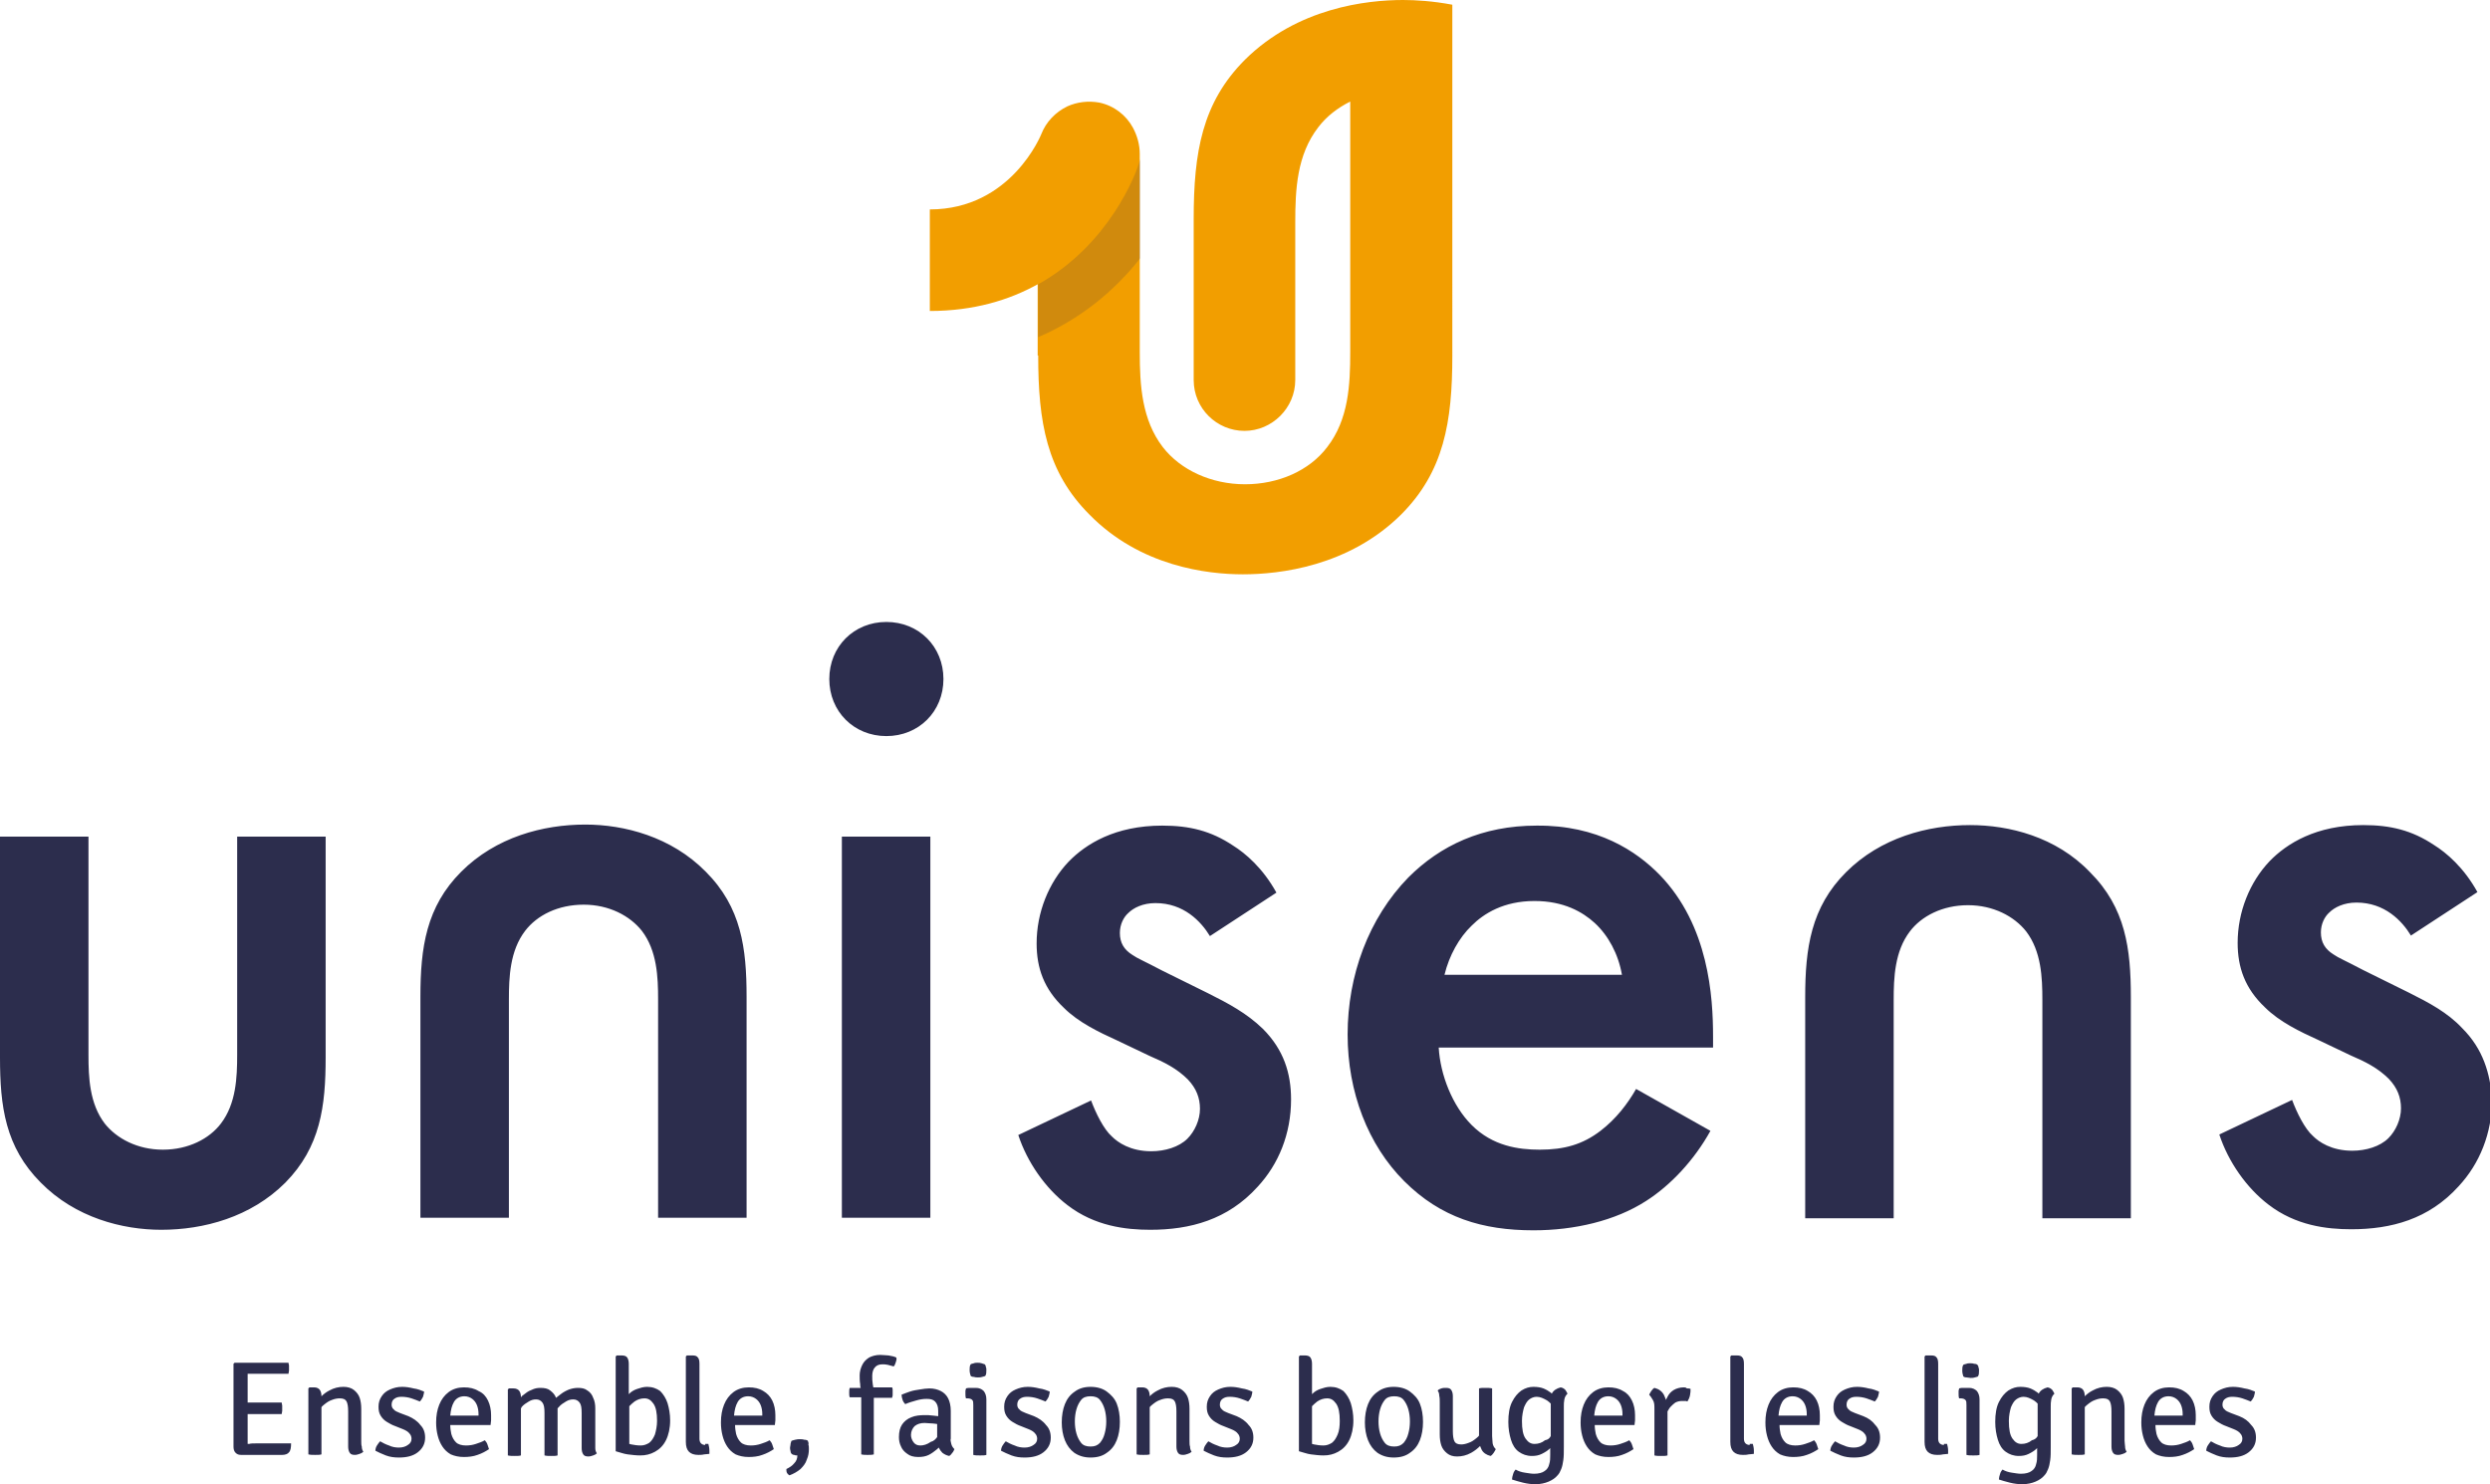<?xml version="1.0" encoding="utf-8"?>
<!-- Generator: $$$/GeneralStr/196=Adobe Illustrator 27.6.0, SVG Export Plug-In . SVG Version: 6.00 Build 0)  -->
<svg version="1.1" id="Calque_1" xmlns="http://www.w3.org/2000/svg" xmlns:xlink="http://www.w3.org/1999/xlink" x="0px" y="0px"
	 viewBox="0 0 475.6 283.5" style="enable-background:new 0 0 475.6 283.5;" xml:space="preserve">
<style type="text/css">
	.st0{fill:#2C2D4D;}
	.st1{fill:#F29E00;}
	.st2{opacity:0.17;fill:#2C2D4D;}
</style>
<path class="st0" d="M177.7,232.6h-16.9v-72.8h16.9V232.6z M230.7,189.7l-8.7-4.3c-3.6-1.9-4.7-2.3-5.7-3c-1.6-1-2.4-2.3-2.4-4.2
	c0-1.6,0.7-3,1.6-3.8c1-1,2.8-1.9,5.2-1.9c5.4,0,8.7,3.5,10.4,6.3l12.7-8.3c-2.6-4.7-5.9-7.5-8.3-9c-4.2-2.8-8.3-3.8-13.5-3.8
	c-9,0-14.6,3.5-17.9,6.9c-3.8,4-6.1,9.7-6.1,15.6c0,4.7,1.4,8.7,5.2,12.3c2.8,2.8,6.8,4.7,10.1,6.2l6.3,3c2.8,1.2,5.2,2.4,7.3,4.5
	c1.6,1.7,2.3,3.5,2.3,5.6c0,2.1-1,4.3-2.4,5.7c-1.6,1.6-4.3,2.4-6.9,2.4c-4,0-6.4-1.7-7.5-2.8c-1.6-1.4-3.1-4.5-4-6.9l-13.9,6.6
	c1.7,5.2,5.2,10.2,9.4,13.4c5.2,4,11.1,4.7,15.8,4.7c7.6,0,14.8-1.9,20.5-8.2c4-4.3,6.4-10.1,6.4-16.7c0-5-1.4-9.5-5.4-13.5
	C238.1,193.5,234.5,191.6,230.7,189.7z M317,167.1c9.4,9.7,10.2,23.3,10.2,30.9v2.1h-52.4c0.3,5.2,2.6,11.1,6.3,14.8
	c4,4,8.9,4.7,13,4.7c4.7,0,8.2-1,11.6-3.6c3-2.3,5.2-5.2,6.8-8l14.2,8c-3.1,5.6-7.6,10.4-12.3,13.4c-5.9,3.8-13.7,5.6-21.5,5.6
	c-9.7,0-17.7-2.4-24.7-9.4c-6.9-6.9-10.8-17-10.8-28c0-11.3,4-22.2,11.6-30c6.1-6.1,14.1-9.9,24.5-9.9
	C305.2,157.6,312.6,162.6,317,167.1z M309.8,186.2c-0.7-4-2.6-7.5-5.2-9.9c-2.3-2.1-5.9-4.2-11.5-4.2c-5.9,0-9.7,2.4-12,4.7
	c-2.4,2.3-4.3,5.7-5.2,9.4H309.8z M470.3,196.4c-2.8-3-6.4-4.9-10.2-6.8l-8.7-4.3c-3.6-1.9-4.7-2.3-5.7-3c-1.6-1-2.4-2.3-2.4-4.2
	c0-1.6,0.7-3,1.6-3.8c1-1,2.8-1.9,5.2-1.9c5.4,0,8.7,3.5,10.4,6.3l12.7-8.3c-2.6-4.7-5.9-7.5-8.3-9c-4.2-2.8-8.3-3.8-13.5-3.8
	c-9,0-14.6,3.5-17.9,6.9c-3.8,4-6.1,9.7-6.1,15.6c0,4.7,1.4,8.7,5.2,12.3c2.8,2.8,6.8,4.7,10.1,6.2l6.3,3c2.8,1.2,5.2,2.4,7.3,4.5
	c1.6,1.7,2.3,3.5,2.3,5.6s-1,4.3-2.4,5.7c-1.6,1.6-4.3,2.4-6.9,2.4c-4,0-6.4-1.7-7.5-2.8c-1.6-1.4-3.1-4.5-4-6.9l-13.9,6.6
	c1.7,5.2,5.2,10.2,9.4,13.4c5.2,4,11.1,4.7,15.8,4.7c7.6,0,14.8-1.9,20.5-8.2c4-4.3,6.4-10.1,6.4-16.7
	C475.6,205,474.3,200.4,470.3,196.4z M169.3,140.6c6.2,0,10.9-4.7,10.9-10.9c0-6.2-4.7-10.9-10.9-10.9c-6.2,0-10.9,4.7-10.9,10.9
	C158.4,135.9,163.1,140.6,169.3,140.6z M376.3,157.6c-8.1,0-17.1,2.4-23.7,9c-6.7,6.7-7.8,14.5-7.8,23.9v42.2h16.9v-41.7
	c0-4.3,0.2-9.3,3.1-13.1c2.2-2.9,6.2-5,11.1-5c4.8,0,8.8,2.1,11.1,5c2.9,3.8,3.1,8.8,3.1,13.1v41.7h16.9v-42.2
	c0-9.3-1-17.1-7.8-23.9C392.7,159.8,383.7,157.6,376.3,157.6z M111.5,172.8c4.8,0,8.8,2.1,11.1,5c2.9,3.8,3.1,8.8,3.1,13.1v41.7
	h16.9v-42.2c0-9.3-1-17.1-7.8-23.9c-6.6-6.7-15.6-9-23-9c-8.1,0-17.1,2.4-23.7,9c-6.7,6.7-7.8,14.5-7.8,23.9v42.2h16.9v-41.7
	c0-4.3,0.2-9.3,3.1-13.1C102.6,174.8,106.6,172.8,111.5,172.8z M62.2,202v-42.2H45.3v41.7c0,4.3-0.2,9.3-3.1,13.1
	c-2.2,2.9-6.2,5-11.1,5c-4.8,0-8.8-2.1-11.1-5c-2.9-3.8-3.1-8.8-3.1-13.1v-41.7H0V202c0,9.3,1,17.1,7.8,23.9c6.6,6.7,15.6,9,23,9
	c8.1,0,17.1-2.4,23.7-9C61.2,219.1,62.2,211.3,62.2,202z"/>
<path class="st0" d="M48.9,275.7h6.7c0,0.8-0.1,1.4-0.4,1.7c-0.2,0.3-0.7,0.5-1.3,0.5h-6.7h-0.9h-0.2c-0.5,0-0.8-0.1-1.1-0.4
	c-0.3-0.3-0.4-0.7-0.4-1.2v-15.8l0.2-0.2h1.5h0.9h7.9c0,0.2,0.1,0.4,0.1,0.5c0,0.2,0,0.3,0,0.5c0,0.1,0,0.3,0,0.5
	c0,0.2-0.1,0.4-0.1,0.6h-6.2c-0.2,0-0.4,0-0.7,0c-0.3,0-0.6,0-0.9,0c0,0.3,0,0.6,0,0.8c0,0.2,0,0.5,0,0.9v3.8c0.3,0,0.6,0,0.9,0
	c0.3,0,0.5,0,0.7,0h4.9c0,0.2,0.1,0.4,0.1,0.6c0,0.2,0,0.4,0,0.5c0,0.1,0,0.3,0,0.5c0,0.2-0.1,0.4-0.1,0.6h-4.9c-0.2,0-0.4,0-0.7,0
	c-0.3,0-0.6,0-0.9,0v4.5c0,0.2,0,0.4,0,0.6c0,0.2,0,0.4,0,0.6c0.1,0,0.2,0,0.3,0C47.9,275.7,48.4,275.7,48.9,275.7z M69,275.2v-6.1
	c0-0.8-0.1-1.5-0.3-2.1c-0.2-0.6-0.6-1.1-1.1-1.5c-0.5-0.4-1.2-0.6-2-0.6c-0.9,0-1.8,0.2-2.7,0.7c-0.6,0.3-1.1,0.7-1.5,1.1
	c0-0.5-0.1-0.9-0.3-1.2c-0.2-0.3-0.6-0.5-1.1-0.5h-0.9l-0.2,0.2v12.6c0.4,0.1,0.8,0.1,1.3,0.1c0.5,0,0.9,0,1.2-0.1v-9
	c0.1-0.2,0.3-0.3,0.5-0.5c0.5-0.4,0.9-0.7,1.5-0.9c0.5-0.2,1-0.3,1.5-0.3c0.7,0,1.1,0.2,1.3,0.6c0.2,0.4,0.3,1,0.3,1.9v6.7
	c0,0.5,0.1,0.9,0.3,1.2c0.2,0.3,0.5,0.4,1,0.4c0.3,0,0.6-0.1,0.9-0.2c0.3-0.1,0.5-0.2,0.7-0.4c-0.2-0.3-0.3-0.6-0.3-1
	C69,276.1,69,275.6,69,275.2z M78,270.5l-1.6-0.6c-0.5-0.2-1-0.4-1.2-0.7c-0.3-0.2-0.4-0.6-0.4-0.9c0-0.5,0.2-0.9,0.5-1.1
	c0.4-0.3,0.8-0.4,1.4-0.4c0.6,0,1.3,0.1,1.9,0.3c0.6,0.2,1.1,0.4,1.6,0.6c0.2-0.2,0.4-0.5,0.6-0.9c0.1-0.4,0.2-0.7,0.2-1
	c-0.5-0.2-1.2-0.5-2-0.6c-0.8-0.2-1.5-0.3-2.2-0.3c-0.9,0-1.6,0.2-2.3,0.5c-0.7,0.3-1.2,0.7-1.6,1.3c-0.4,0.6-0.6,1.2-0.6,2
	c0,0.7,0.1,1.2,0.4,1.7c0.3,0.5,0.7,0.9,1.2,1.2c0.5,0.3,1,0.6,1.6,0.8l1.5,0.6c0.5,0.2,1,0.5,1.2,0.8c0.3,0.3,0.4,0.7,0.4,1
	c0,0.5-0.2,0.9-0.7,1.2c-0.4,0.3-1,0.5-1.7,0.5c-0.6,0-1.3-0.1-1.9-0.4c-0.6-0.2-1.2-0.5-1.7-0.8c-0.2,0.2-0.4,0.5-0.6,0.8
	c-0.2,0.3-0.3,0.7-0.3,1c0.6,0.3,1.2,0.6,2,0.9s1.6,0.4,2.5,0.4c1.5,0,2.7-0.3,3.6-1c0.9-0.7,1.4-1.6,1.4-2.8c0-1-0.3-1.8-0.9-2.4
	C79.7,271.4,78.9,270.9,78,270.5z M93.2,267.5c0.4,0.8,0.6,1.8,0.6,2.8c0,0.4,0,0.7,0,1c0,0.3-0.1,0.6-0.1,0.9H86
	c0,0.6,0.1,1.2,0.2,1.7c0.2,0.7,0.5,1.2,0.9,1.6c0.4,0.4,1.1,0.6,1.9,0.6c0.7,0,1.3-0.1,1.9-0.3c0.6-0.2,1.2-0.4,1.7-0.7
	c0.2,0.2,0.4,0.5,0.5,0.8c0.1,0.3,0.2,0.6,0.3,0.9c-0.6,0.4-1.3,0.8-2.2,1.1c-0.8,0.3-1.7,0.4-2.6,0.4c-1,0-1.8-0.2-2.5-0.5
	c-0.7-0.4-1.2-0.9-1.6-1.5c-0.4-0.6-0.7-1.3-0.9-2.1c-0.2-0.8-0.3-1.6-0.3-2.5c0-1.3,0.2-2.4,0.6-3.4c0.4-1,1-1.8,1.8-2.4
	c0.8-0.6,1.8-0.9,2.9-0.9c1.1,0,2,0.2,2.8,0.7C92.3,266.1,92.8,266.7,93.2,267.5z M91.4,270.1c0-0.6-0.1-1.2-0.3-1.7
	c-0.2-0.5-0.5-0.9-0.9-1.2c-0.4-0.3-0.9-0.5-1.5-0.5c-0.9,0-1.6,0.4-2,1.1c-0.4,0.7-0.6,1.5-0.7,2.6h5.4V270.1z M113.7,275.2v-6.2
	c0-0.7-0.1-1.4-0.4-2c-0.2-0.6-0.6-1.1-1.1-1.4c-0.5-0.4-1.1-0.5-1.8-0.5c-0.6,0-1.1,0.1-1.7,0.3c-0.5,0.2-1.1,0.5-1.6,0.9
	c-0.3,0.2-0.6,0.5-0.9,0.7c-0.2-0.6-0.6-1-1.1-1.4c-0.5-0.4-1.1-0.5-1.9-0.5c-0.6,0-1.1,0.1-1.7,0.4c-0.6,0.2-1.1,0.6-1.6,1
	c-0.2,0.1-0.3,0.3-0.4,0.4c0-0.5-0.1-0.9-0.3-1.2c-0.2-0.3-0.6-0.5-1.1-0.5h-0.9l-0.2,0.2v12.6c0.4,0.1,0.8,0.1,1.3,0.1
	c0.5,0,0.9,0,1.2-0.1v-9c0.1-0.1,0.1-0.1,0.1-0.2c0.4-0.5,0.9-0.8,1.4-1.1c0.5-0.3,0.9-0.4,1.4-0.4c0.5,0,0.9,0.2,1.2,0.6
	c0.3,0.4,0.4,1,0.4,2v8.1c0.4,0.1,0.8,0.1,1.3,0.1c0.5,0,0.9,0,1.2-0.1v-8.9c0,0,0,0,0-0.1c0.1-0.1,0.1-0.1,0.2-0.2
	c0.4-0.5,0.9-0.8,1.4-1.1c0.5-0.3,0.9-0.4,1.4-0.4c0.5,0,0.9,0.2,1.2,0.6c0.3,0.4,0.4,1,0.4,2v6.7c0,0.5,0.1,0.9,0.3,1.2
	c0.2,0.3,0.5,0.4,1,0.4c0.3,0,0.6-0.1,0.9-0.2c0.3-0.1,0.5-0.2,0.7-0.4c-0.2-0.3-0.3-0.6-0.3-1C113.7,276.1,113.7,275.6,113.7,275.2
	z M127.5,268c0.3,1,0.5,2.1,0.5,3.3c0,1.5-0.3,2.8-0.8,3.8c-0.5,1-1.2,1.7-2.1,2.2c-0.9,0.5-1.8,0.7-2.8,0.7c-0.8,0-1.6-0.1-2.4-0.2
	c-0.8-0.1-1.5-0.4-2.3-0.6v-18.1l0.2-0.2h0.9c0.5,0,0.9,0.1,1.1,0.4c0.2,0.3,0.3,0.7,0.3,1.2v5.8c0,0,0.1-0.1,0.1-0.1
	c0.4-0.4,0.9-0.7,1.5-0.9c0.6-0.2,1.2-0.4,1.9-0.4c1,0,1.8,0.3,2.5,0.8C126.7,266.3,127.2,267.1,127.5,268z M125.5,271.4
	c0-1.5-0.2-2.6-0.7-3.3c-0.5-0.7-1-1-1.7-1c-0.7,0-1.3,0.2-1.9,0.6c-0.4,0.3-0.7,0.6-1,0.9v7.2c0.1,0,0.3,0.1,0.4,0.1
	c0.5,0.1,1.1,0.2,1.8,0.2c0.6,0,1.1-0.2,1.6-0.5c0.5-0.4,0.8-0.9,1.1-1.6C125.3,273.3,125.5,272.4,125.5,271.4z M134.7,276
	c-0.3,0-0.6-0.1-0.8-0.3c-0.2-0.2-0.3-0.5-0.3-0.9v-14.3c0-0.6-0.1-1-0.3-1.2c-0.2-0.3-0.5-0.4-1.1-0.4h-1l-0.2,0.2v16.3
	c0,0.9,0.2,1.5,0.6,1.9c0.4,0.4,1,0.6,1.8,0.6c0.3,0,0.7,0,1.1-0.1c0.4,0,0.7-0.1,1-0.1c0-0.1,0-0.2,0-0.3c0-0.1,0-0.2,0-0.3
	c0-0.5-0.1-0.9-0.2-1.3H134.7z M147.5,267.5c0.4,0.8,0.6,1.8,0.6,2.8c0,0.4,0,0.7,0,1s-0.1,0.6-0.1,0.9h-7.6c0,0.6,0.1,1.2,0.2,1.7
	c0.2,0.7,0.5,1.2,0.9,1.6c0.4,0.4,1.1,0.6,1.9,0.6c0.7,0,1.3-0.1,1.9-0.3c0.6-0.2,1.2-0.4,1.7-0.7c0.2,0.2,0.4,0.5,0.5,0.8
	c0.1,0.3,0.2,0.6,0.3,0.9c-0.6,0.4-1.3,0.8-2.2,1.1c-0.8,0.3-1.7,0.4-2.6,0.4c-1,0-1.8-0.2-2.5-0.5c-0.7-0.4-1.2-0.9-1.6-1.5
	c-0.4-0.6-0.7-1.3-0.9-2.1c-0.2-0.8-0.3-1.6-0.3-2.5c0-1.3,0.2-2.4,0.6-3.4c0.4-1,1-1.8,1.8-2.4c0.8-0.6,1.8-0.9,2.9-0.9
	c1.1,0,2,0.2,2.8,0.7C146.5,266.1,147.1,266.7,147.5,267.5z M145.6,270.1c0-0.6-0.1-1.2-0.3-1.7c-0.2-0.5-0.5-0.9-0.9-1.2
	c-0.4-0.3-0.9-0.5-1.5-0.5c-0.9,0-1.6,0.4-2,1.1c-0.4,0.7-0.6,1.5-0.7,2.6h5.4V270.1z M154.3,275.2c-0.1-0.1-0.4-0.2-0.7-0.2
	c-0.3-0.1-0.6-0.1-0.8-0.1c-0.3,0-0.5,0-0.9,0.1c-0.3,0.1-0.5,0.1-0.7,0.2c-0.1,0.1-0.1,0.3-0.2,0.6c0,0.3-0.1,0.5-0.1,0.7
	c0,0.2,0,0.4,0.1,0.7c0,0.2,0.1,0.4,0.2,0.5c0.1,0.1,0.3,0.2,0.5,0.2c0.2,0.1,0.4,0.1,0.6,0.1c0,0.6-0.2,1.1-0.6,1.5
	c-0.4,0.5-0.9,0.8-1.5,1.1c0,0.2,0,0.5,0.1,0.7c0.1,0.2,0.3,0.4,0.5,0.5c0.8-0.3,1.5-0.7,2.1-1.2c0.5-0.5,1-1.1,1.2-1.8
	c0.3-0.7,0.4-1.3,0.4-2c0-0.3,0-0.6-0.1-0.9C154.5,275.7,154.4,275.5,154.3,275.2z M168.1,258.8c-0.8,0-1.5,0.2-2.1,0.5
	c-0.6,0.4-1,0.8-1.3,1.4c-0.3,0.6-0.5,1.3-0.5,2c0,0.5,0,1.1,0.1,1.7c0,0.2,0,0.5,0.1,0.7l-2.1,0c-0.1,0.3-0.1,0.6-0.1,0.9
	c0,0.3,0,0.6,0.1,0.9l2.2,0v10.9c0.4,0.1,0.8,0.1,1.2,0.1c0.4,0,0.9,0,1.2-0.1V267l3.5,0c0-0.2,0.1-0.3,0.1-0.5c0-0.2,0-0.3,0-0.5
	c0-0.2,0-0.3,0-0.5c0-0.1,0-0.3-0.1-0.5l-3.6,0c0-0.2-0.1-0.4-0.1-0.6c-0.1-0.6-0.1-1.1-0.1-1.6c0-0.7,0.2-1.3,0.5-1.6
	c0.3-0.4,0.8-0.6,1.4-0.6c0.4,0,0.7,0,1.1,0.1c0.4,0.1,0.8,0.2,1.1,0.3c0.2-0.2,0.3-0.5,0.4-0.8c0.1-0.3,0.2-0.6,0.1-0.9
	c-0.4-0.2-0.9-0.3-1.5-0.4C169.3,258.9,168.7,258.8,168.1,258.8z M181.7,275.8c0.1,0.4,0.3,0.7,0.6,1c-0.1,0.2-0.2,0.5-0.4,0.7
	c-0.2,0.3-0.4,0.5-0.6,0.6c-0.5-0.1-0.9-0.3-1.3-0.6c-0.3-0.3-0.5-0.6-0.7-1c0,0,0,0,0,0c-0.1,0.1-0.2,0.2-0.3,0.3
	c-0.5,0.4-1,0.8-1.6,1.1c-0.6,0.3-1.3,0.4-2,0.4c-0.9,0-1.6-0.2-2.1-0.6c-0.6-0.4-1-0.9-1.2-1.4c-0.3-0.6-0.4-1.2-0.4-1.8
	c0-1,0.2-1.8,0.6-2.4s1-1.1,1.8-1.4c0.7-0.3,1.6-0.4,2.5-0.4c0.5,0,1,0,1.7,0.1c0.3,0,0.6,0.1,0.9,0.1v-1c0-0.8-0.2-1.4-0.6-1.8
	c-0.4-0.4-0.9-0.5-1.6-0.5c-0.7,0-1.3,0.1-2,0.3c-0.7,0.2-1.4,0.4-2.1,0.7c-0.2-0.2-0.4-0.5-0.5-0.8s-0.2-0.7-0.2-1
	c0.5-0.2,1-0.4,1.6-0.6c0.6-0.2,1.2-0.3,1.9-0.4c0.6-0.1,1.3-0.2,1.8-0.2c0.9,0,1.6,0.2,2.2,0.5c0.6,0.3,1.1,0.8,1.4,1.4
	c0.3,0.6,0.5,1.4,0.5,2.4v5.3C181.5,275,181.6,275.4,181.7,275.8z M179,274.5V272c-0.2,0-0.5-0.1-0.8-0.1c-0.6,0-1.1-0.1-1.6-0.1
	c-0.8,0-1.4,0.2-1.9,0.6c-0.4,0.4-0.7,1-0.7,1.7c0,0.5,0.2,1,0.5,1.4c0.3,0.4,0.7,0.6,1.3,0.6c0.6,0,1.3-0.2,2-0.7
	C178.3,275.3,178.7,274.9,179,274.5z M187.5,260.4c-0.3-0.1-0.5-0.1-0.8-0.1c-0.2,0-0.5,0-0.7,0.1c-0.3,0.1-0.5,0.1-0.6,0.2
	c-0.2,0.3-0.2,0.7-0.2,1.1c0,0.4,0.1,0.8,0.2,1.1c0.1,0.1,0.3,0.2,0.6,0.2c0.3,0.1,0.5,0.1,0.8,0.1c0.2,0,0.5,0,0.8-0.1
	c0.3-0.1,0.5-0.1,0.6-0.2c0.2-0.3,0.2-0.7,0.2-1.1c0-0.2,0-0.4-0.1-0.6c0-0.2-0.1-0.4-0.2-0.5C187.9,260.5,187.7,260.5,187.5,260.4z
	 M186.4,265.1h-0.3c-0.2,0-0.4,0-0.7,0c-0.3,0-0.6,0-0.9,0.1c0,0.2-0.1,0.3-0.1,0.5c0,0.2,0,0.3,0,0.5c0,0.3,0,0.6,0.1,0.9h0.3
	c0.4,0,0.7,0.1,0.9,0.3s0.2,0.5,0.2,1v9.5c0.4,0.1,0.8,0.1,1.3,0.1c0.5,0,0.9,0,1.2-0.1v-10.6c0-0.7-0.2-1.2-0.5-1.6
	C187.5,265.3,187,265.1,186.4,265.1z M197.5,270.5l-1.6-0.6c-0.5-0.2-1-0.4-1.2-0.7c-0.3-0.2-0.4-0.6-0.4-0.9c0-0.5,0.2-0.9,0.5-1.1
	c0.4-0.3,0.8-0.4,1.4-0.4c0.6,0,1.3,0.1,1.9,0.3c0.6,0.2,1.1,0.4,1.6,0.6c0.2-0.2,0.4-0.5,0.6-0.9c0.1-0.4,0.2-0.7,0.2-1
	c-0.5-0.2-1.2-0.5-2-0.6c-0.8-0.2-1.5-0.3-2.2-0.3c-0.9,0-1.6,0.2-2.3,0.5c-0.7,0.3-1.2,0.7-1.6,1.3c-0.4,0.6-0.6,1.2-0.6,2
	c0,0.7,0.1,1.2,0.4,1.7c0.3,0.5,0.7,0.9,1.2,1.2c0.5,0.3,1,0.6,1.6,0.8l1.5,0.6c0.5,0.2,1,0.5,1.2,0.8c0.3,0.3,0.4,0.7,0.4,1
	c0,0.5-0.2,0.9-0.7,1.2c-0.4,0.3-1,0.5-1.7,0.5c-0.6,0-1.3-0.1-1.9-0.4c-0.6-0.2-1.2-0.5-1.7-0.8c-0.2,0.2-0.4,0.5-0.6,0.8
	c-0.2,0.3-0.3,0.7-0.3,1c0.6,0.3,1.2,0.6,2,0.9c0.8,0.3,1.6,0.4,2.5,0.4c1.5,0,2.7-0.3,3.6-1c0.9-0.7,1.4-1.6,1.4-2.8
	c0-1-0.3-1.8-0.9-2.4C199.2,271.4,198.4,270.9,197.5,270.5z M213.3,268.1c0.4,1,0.6,2.2,0.6,3.5c0,1.3-0.2,2.5-0.6,3.5
	c-0.4,1-1,1.8-1.9,2.4c-0.8,0.6-1.8,0.9-3.1,0.9c-1.2,0-2.2-0.3-3.1-0.9c-0.8-0.6-1.4-1.4-1.8-2.4c-0.4-1-0.6-2.2-0.6-3.4
	c0-1.3,0.2-2.5,0.6-3.5c0.4-1,1-1.8,1.9-2.4c0.8-0.6,1.8-0.9,3-0.9c1.2,0,2.3,0.3,3.1,0.9S212.9,267.1,213.3,268.1z M211.3,271.5
	c0-0.8-0.1-1.6-0.3-2.3c-0.2-0.7-0.5-1.3-0.9-1.8c-0.4-0.5-1-0.7-1.8-0.7c-0.8,0-1.4,0.2-1.8,0.7c-0.4,0.5-0.7,1.1-0.9,1.8
	c-0.2,0.7-0.3,1.5-0.3,2.3c0,0.8,0.1,1.6,0.3,2.3c0.2,0.7,0.5,1.3,0.9,1.8c0.4,0.5,1,0.7,1.8,0.7c0.8,0,1.3-0.2,1.8-0.7
	c0.4-0.5,0.7-1,0.9-1.8C211.2,273.1,211.3,272.3,211.3,271.5z M227.2,275.2v-6.1c0-0.8-0.1-1.5-0.3-2.1c-0.2-0.6-0.6-1.1-1.1-1.5
	c-0.5-0.4-1.2-0.6-2-0.6c-0.9,0-1.8,0.2-2.7,0.7c-0.6,0.3-1.1,0.7-1.5,1.1c0-0.5-0.1-0.9-0.3-1.2c-0.2-0.3-0.6-0.5-1.1-0.5h-0.9
	l-0.2,0.2v12.6c0.4,0.1,0.8,0.1,1.3,0.1c0.5,0,0.9,0,1.2-0.1v-9c0.1-0.2,0.3-0.3,0.5-0.5c0.5-0.4,0.9-0.7,1.5-0.9
	c0.5-0.2,1-0.3,1.5-0.3c0.7,0,1.1,0.2,1.3,0.6c0.2,0.4,0.3,1,0.3,1.9v6.7c0,0.5,0.1,0.9,0.3,1.2c0.2,0.3,0.5,0.4,1,0.4
	c0.3,0,0.6-0.1,0.9-0.2c0.3-0.1,0.5-0.2,0.7-0.4c-0.2-0.3-0.3-0.6-0.3-1C227.2,276.1,227.2,275.6,227.2,275.2z M236.2,270.5
	l-1.6-0.6c-0.5-0.2-1-0.4-1.2-0.7c-0.3-0.2-0.4-0.6-0.4-0.9c0-0.5,0.2-0.9,0.5-1.1c0.4-0.3,0.8-0.4,1.4-0.4c0.6,0,1.3,0.1,1.9,0.3
	c0.6,0.2,1.1,0.4,1.6,0.6c0.2-0.2,0.4-0.5,0.6-0.9c0.1-0.4,0.2-0.7,0.2-1c-0.5-0.2-1.2-0.5-2-0.6c-0.8-0.2-1.5-0.3-2.2-0.3
	c-0.9,0-1.6,0.2-2.3,0.5c-0.7,0.3-1.2,0.7-1.6,1.3c-0.4,0.6-0.6,1.2-0.6,2c0,0.7,0.1,1.2,0.4,1.7c0.3,0.5,0.7,0.9,1.2,1.2
	c0.5,0.3,1,0.6,1.6,0.8l1.5,0.6c0.5,0.2,1,0.5,1.2,0.8c0.3,0.3,0.4,0.7,0.4,1c0,0.5-0.2,0.9-0.7,1.2c-0.4,0.3-1,0.5-1.7,0.5
	c-0.6,0-1.3-0.1-1.9-0.4c-0.6-0.2-1.2-0.5-1.7-0.8c-0.2,0.2-0.4,0.5-0.6,0.8c-0.2,0.3-0.3,0.7-0.3,1c0.6,0.3,1.2,0.6,2,0.9
	c0.8,0.3,1.6,0.4,2.5,0.4c1.5,0,2.7-0.3,3.6-1c0.9-0.7,1.4-1.6,1.4-2.8c0-1-0.3-1.8-0.9-2.4C237.9,271.4,237.1,270.9,236.2,270.5z
	 M258,268c0.3,1,0.5,2.1,0.5,3.3c0,1.5-0.3,2.8-0.8,3.8c-0.5,1-1.2,1.7-2.1,2.2c-0.9,0.5-1.8,0.7-2.8,0.7c-0.8,0-1.6-0.1-2.4-0.2
	c-0.8-0.1-1.5-0.4-2.3-0.6v-18.1l0.2-0.2h0.9c0.5,0,0.9,0.1,1.1,0.4c0.2,0.3,0.3,0.7,0.3,1.2v5.8c0,0,0.1-0.1,0.1-0.1
	c0.4-0.4,0.9-0.7,1.5-0.9c0.6-0.2,1.2-0.4,1.9-0.4c1,0,1.8,0.3,2.5,0.8C257.2,266.3,257.7,267.1,258,268z M255.9,271.4
	c0-1.5-0.2-2.6-0.7-3.3c-0.5-0.7-1-1-1.7-1c-0.7,0-1.3,0.2-1.9,0.6c-0.4,0.3-0.7,0.6-1,0.9v7.2c0.1,0,0.3,0.1,0.4,0.1
	c0.5,0.1,1.1,0.2,1.8,0.2c0.6,0,1.1-0.2,1.6-0.5c0.5-0.4,0.8-0.9,1.1-1.6C255.8,273.3,255.9,272.4,255.9,271.4z M271.2,268.1
	c0.4,1,0.6,2.2,0.6,3.5c0,1.3-0.2,2.5-0.6,3.5c-0.4,1-1,1.8-1.9,2.4c-0.8,0.6-1.8,0.9-3.1,0.9c-1.2,0-2.2-0.3-3.1-0.9
	c-0.8-0.6-1.4-1.4-1.8-2.4c-0.4-1-0.6-2.2-0.6-3.4c0-1.3,0.2-2.5,0.6-3.5c0.4-1,1-1.8,1.9-2.4c0.8-0.6,1.8-0.9,3-0.9
	c1.2,0,2.3,0.3,3.1,0.9S270.8,267.1,271.2,268.1z M269.3,271.5c0-0.8-0.1-1.6-0.3-2.3c-0.2-0.7-0.5-1.3-0.9-1.8
	c-0.4-0.5-1-0.7-1.8-0.7c-0.8,0-1.4,0.2-1.8,0.7c-0.4,0.5-0.7,1.1-0.9,1.8c-0.2,0.7-0.3,1.5-0.3,2.3c0,0.8,0.1,1.6,0.3,2.3
	c0.2,0.7,0.5,1.3,0.9,1.8c0.4,0.5,1,0.7,1.8,0.7c0.8,0,1.3-0.2,1.8-0.7c0.4-0.5,0.7-1,0.9-1.8C269.2,273.1,269.3,272.3,269.3,271.5z
	 M285,274.3v-9.1c-0.4-0.1-0.8-0.1-1.3-0.1c-0.5,0-0.9,0-1.2,0.1v9c-0.1,0.2-0.3,0.3-0.5,0.5c-0.5,0.4-0.9,0.7-1.5,0.9
	c-0.5,0.2-1,0.3-1.4,0.3c-0.7,0-1.1-0.2-1.3-0.6c-0.2-0.4-0.3-1.1-0.3-1.9v-6.7c0-0.5-0.1-0.9-0.3-1.2c-0.2-0.3-0.5-0.4-1-0.4
	c-0.3,0-0.6,0-0.9,0.1c-0.3,0.1-0.5,0.2-0.7,0.4c0.2,0.3,0.3,0.6,0.3,1c0.1,0.4,0.1,0.8,0.1,1.3v6.1c0,0.8,0.1,1.5,0.3,2.1
	s0.6,1.1,1.1,1.5c0.5,0.4,1.1,0.6,1.9,0.6c0.9,0,1.8-0.2,2.7-0.7c0.7-0.4,1.2-0.8,1.7-1.3c0.1,0.2,0.2,0.5,0.3,0.7
	c0.3,0.6,0.9,1,1.7,1.2c0.2-0.1,0.4-0.3,0.6-0.6c0.2-0.3,0.3-0.5,0.4-0.7c-0.3-0.3-0.5-0.6-0.6-1.1C285.1,275.3,285,274.8,285,274.3
	z M299,265.5c0.2,0.3,0.3,0.5,0.4,0.7c-0.3,0.3-0.5,0.6-0.6,1.1c-0.1,0.5-0.1,0.9-0.1,1.4v7.7c0,1,0,1.8-0.1,2.5
	c-0.1,0.7-0.2,1.2-0.4,1.7c-0.2,0.5-0.4,0.9-0.7,1.2c-0.4,0.5-1,0.9-1.7,1.2c-0.7,0.3-1.6,0.5-2.5,0.5c-0.8,0-1.6-0.1-2.4-0.3
	c-0.8-0.2-1.5-0.4-2.1-0.6c0-0.3,0.1-0.7,0.2-1c0.1-0.4,0.3-0.7,0.5-0.9c0.5,0.3,1.1,0.5,1.8,0.6c0.7,0.1,1.2,0.2,1.7,0.2
	c0.9,0,1.6-0.2,2-0.5c0.5-0.3,0.8-0.8,0.9-1.3c0.2-0.6,0.2-1.2,0.2-1.8v-1.3c0,0,0,0-0.1,0.1c-0.4,0.4-0.9,0.7-1.5,1
	c-0.6,0.3-1.2,0.4-1.9,0.4c-1,0-1.8-0.3-2.5-0.8c-0.7-0.5-1.2-1.3-1.5-2.3c-0.3-1-0.5-2.1-0.5-3.4c0-1.5,0.2-2.8,0.7-3.8
	c0.5-1,1.1-1.7,1.8-2.2c0.8-0.5,1.5-0.7,2.3-0.7c0.7,0,1.4,0.1,1.9,0.3c0.5,0.2,1,0.5,1.4,0.8c0.1,0.1,0.1,0.1,0.2,0.2
	c0.3-0.6,0.9-1,1.7-1.2C298.6,265.1,298.8,265.3,299,265.5z M296.2,274.3v-6c0-0.1,0-0.2,0-0.2c-0.2-0.2-0.4-0.4-0.7-0.6
	c-0.7-0.4-1.3-0.7-2-0.7c-0.5,0-1,0.2-1.4,0.5c-0.4,0.3-0.7,0.8-1,1.5c-0.2,0.7-0.4,1.6-0.4,2.6c0,1.6,0.2,2.7,0.7,3.4
	c0.5,0.7,1,1,1.7,1c0.7,0,1.4-0.2,2-0.7C295.7,275,296,274.7,296.2,274.3z M311.7,267.5c0.4,0.8,0.6,1.8,0.6,2.8c0,0.4,0,0.7,0,1
	c0,0.3-0.1,0.6-0.1,0.9h-7.6c0,0.6,0.1,1.2,0.2,1.7c0.2,0.7,0.5,1.2,0.9,1.6c0.4,0.4,1.1,0.6,1.9,0.6c0.7,0,1.3-0.1,1.9-0.3
	c0.6-0.2,1.2-0.4,1.7-0.7c0.2,0.2,0.4,0.5,0.5,0.8c0.1,0.3,0.2,0.6,0.3,0.9c-0.6,0.4-1.3,0.8-2.2,1.1c-0.8,0.3-1.7,0.4-2.6,0.4
	c-1,0-1.8-0.2-2.5-0.5c-0.7-0.4-1.2-0.9-1.6-1.5s-0.7-1.3-0.9-2.1c-0.2-0.8-0.3-1.6-0.3-2.5c0-1.3,0.2-2.4,0.6-3.4
	c0.4-1,1-1.8,1.8-2.4c0.8-0.6,1.8-0.9,2.9-0.9c1.1,0,2,0.2,2.8,0.7C310.8,266.1,311.3,266.7,311.7,267.5z M309.9,270.1
	c0-0.6-0.1-1.2-0.3-1.7s-0.5-0.9-0.9-1.2c-0.4-0.3-0.9-0.5-1.5-0.5c-0.9,0-1.6,0.4-2,1.1c-0.4,0.7-0.6,1.5-0.7,2.6h5.4V270.1z
	 M321.6,265c-0.7,0-1.4,0.2-1.9,0.5c-0.5,0.3-0.9,0.7-1.2,1.3c-0.1,0.2-0.2,0.4-0.3,0.6c-0.1-0.4-0.3-0.7-0.4-1
	c-0.4-0.7-1-1.1-1.8-1.3c-0.2,0.1-0.4,0.3-0.6,0.6c-0.2,0.3-0.3,0.5-0.4,0.7c0.2,0.2,0.4,0.5,0.7,1s0.3,1,0.3,1.7v8.9
	c0.4,0.1,0.8,0.1,1.3,0.1c0.5,0,0.9,0,1.2-0.1v-8.4c0.2-0.3,0.3-0.6,0.6-0.9c0.3-0.3,0.6-0.6,0.9-0.8c0.4-0.2,0.8-0.3,1.3-0.3
	c0.2,0,0.3,0,0.5,0s0.3,0,0.5,0.1c0.2-0.3,0.4-0.7,0.5-1.2c0.1-0.5,0.1-0.8,0.1-1.2c-0.2-0.1-0.5-0.1-0.7-0.1
	C322,265,321.8,265,321.6,265z M334.2,276c-0.3,0-0.6-0.1-0.8-0.3c-0.2-0.2-0.3-0.5-0.3-0.9v-14.3c0-0.6-0.1-1-0.3-1.2
	c-0.2-0.3-0.5-0.4-1.1-0.4h-1l-0.2,0.2v16.3c0,0.9,0.2,1.5,0.6,1.9c0.4,0.4,1,0.6,1.8,0.6c0.3,0,0.7,0,1.1-0.1c0.4,0,0.7-0.1,1-0.1
	c0-0.1,0-0.2,0-0.3c0-0.1,0-0.2,0-0.3c0-0.5-0.1-0.9-0.2-1.3H334.2z M347,267.5c0.4,0.8,0.6,1.8,0.6,2.8c0,0.4,0,0.7,0,1
	s-0.1,0.6-0.1,0.9h-7.6c0,0.6,0.1,1.2,0.2,1.7c0.2,0.7,0.5,1.2,0.9,1.6c0.4,0.4,1.1,0.6,1.9,0.6c0.7,0,1.3-0.1,1.9-0.3
	c0.6-0.2,1.2-0.4,1.7-0.7c0.2,0.2,0.4,0.5,0.5,0.8c0.1,0.3,0.2,0.6,0.3,0.9c-0.6,0.4-1.3,0.8-2.2,1.1c-0.8,0.3-1.7,0.4-2.6,0.4
	c-1,0-1.8-0.2-2.5-0.5c-0.7-0.4-1.2-0.9-1.6-1.5s-0.7-1.3-0.9-2.1c-0.2-0.8-0.3-1.6-0.3-2.5c0-1.3,0.2-2.4,0.6-3.4
	c0.4-1,1-1.8,1.8-2.4c0.8-0.6,1.8-0.9,2.9-0.9c1.1,0,2,0.2,2.8,0.7C346,266.1,346.6,266.7,347,267.5z M345.1,270.1
	c0-0.6-0.1-1.2-0.3-1.7c-0.2-0.5-0.5-0.9-0.9-1.2c-0.4-0.3-0.9-0.5-1.5-0.5c-0.9,0-1.6,0.4-2,1.1c-0.4,0.7-0.6,1.5-0.7,2.6h5.4
	V270.1z M355.9,270.5l-1.6-0.6c-0.5-0.2-1-0.4-1.2-0.7c-0.3-0.2-0.4-0.6-0.4-0.9c0-0.5,0.2-0.9,0.5-1.1c0.4-0.3,0.8-0.4,1.4-0.4
	c0.6,0,1.3,0.1,1.9,0.3c0.6,0.2,1.1,0.4,1.6,0.6c0.2-0.2,0.4-0.5,0.6-0.9c0.1-0.4,0.2-0.7,0.2-1c-0.5-0.2-1.2-0.5-2-0.6
	c-0.8-0.2-1.5-0.3-2.2-0.3c-0.9,0-1.6,0.2-2.3,0.5c-0.7,0.3-1.2,0.7-1.6,1.3c-0.4,0.6-0.6,1.2-0.6,2c0,0.7,0.1,1.2,0.4,1.7
	c0.3,0.5,0.7,0.9,1.2,1.2c0.5,0.3,1,0.6,1.6,0.8l1.5,0.6c0.5,0.2,1,0.5,1.2,0.8c0.3,0.3,0.4,0.7,0.4,1c0,0.5-0.2,0.9-0.7,1.2
	c-0.4,0.3-1,0.5-1.7,0.5c-0.6,0-1.3-0.1-1.9-0.4c-0.6-0.2-1.2-0.5-1.7-0.8c-0.2,0.2-0.4,0.5-0.6,0.8c-0.2,0.3-0.3,0.7-0.3,1
	c0.6,0.3,1.2,0.6,2,0.9c0.8,0.3,1.6,0.4,2.5,0.4c1.5,0,2.7-0.3,3.6-1c0.9-0.7,1.4-1.6,1.4-2.8c0-1-0.3-1.8-0.9-2.4
	C357.6,271.4,356.9,270.9,355.9,270.5z M371.3,276c-0.3,0-0.6-0.1-0.8-0.3c-0.2-0.2-0.3-0.5-0.3-0.9v-14.3c0-0.6-0.1-1-0.3-1.2
	c-0.2-0.3-0.5-0.4-1.1-0.4h-1l-0.2,0.2v16.3c0,0.9,0.2,1.5,0.6,1.9c0.4,0.4,1,0.6,1.8,0.6c0.3,0,0.7,0,1.1-0.1c0.4,0,0.7-0.1,1-0.1
	c0-0.1,0-0.2,0-0.3c0-0.1,0-0.2,0-0.3c0-0.5-0.1-0.9-0.2-1.3H371.3z M376.1,265.1h-0.3c-0.2,0-0.4,0-0.7,0c-0.3,0-0.6,0-0.9,0.1
	c0,0.2-0.1,0.3-0.1,0.5c0,0.2,0,0.3,0,0.5c0,0.3,0,0.6,0.1,0.9h0.3c0.4,0,0.7,0.1,0.9,0.3c0.2,0.2,0.2,0.5,0.2,1v9.5
	c0.4,0.1,0.8,0.1,1.3,0.1c0.5,0,0.9,0,1.2-0.1v-10.6c0-0.7-0.2-1.2-0.5-1.6C377.2,265.3,376.7,265.1,376.1,265.1z M376.4,263.2
	c0.2,0,0.5,0,0.8-0.1c0.3-0.1,0.5-0.1,0.6-0.2c0.2-0.3,0.2-0.7,0.2-1.1c0-0.2,0-0.4-0.1-0.6c0-0.2-0.1-0.4-0.2-0.5
	c-0.1-0.1-0.3-0.2-0.6-0.2c-0.3-0.1-0.5-0.1-0.8-0.1c-0.2,0-0.5,0-0.7,0.1c-0.3,0.1-0.5,0.1-0.6,0.2c-0.2,0.3-0.2,0.7-0.2,1.1
	c0,0.4,0.1,0.8,0.2,1.1c0.1,0.1,0.3,0.2,0.6,0.2C375.9,263.1,376.1,263.2,376.4,263.2z M392,265.5c0.2,0.3,0.3,0.5,0.4,0.7
	c-0.3,0.3-0.5,0.6-0.6,1.1c-0.1,0.5-0.1,0.9-0.1,1.4v7.7c0,1,0,1.8-0.1,2.5c-0.1,0.7-0.2,1.2-0.4,1.7c-0.2,0.5-0.4,0.9-0.7,1.2
	c-0.4,0.5-1,0.9-1.7,1.2c-0.7,0.3-1.6,0.5-2.5,0.5c-0.8,0-1.6-0.1-2.4-0.3c-0.8-0.2-1.5-0.4-2.1-0.6c0-0.3,0.1-0.7,0.2-1
	c0.1-0.4,0.3-0.7,0.5-0.9c0.5,0.3,1.1,0.5,1.8,0.6c0.7,0.1,1.2,0.2,1.7,0.2c0.9,0,1.6-0.2,2-0.5c0.5-0.3,0.8-0.8,0.9-1.3
	c0.2-0.6,0.2-1.2,0.2-1.8v-1.3c0,0,0,0-0.1,0.1c-0.4,0.4-0.9,0.7-1.5,1c-0.6,0.3-1.2,0.4-1.9,0.4c-1,0-1.8-0.3-2.5-0.8
	s-1.2-1.3-1.5-2.3c-0.3-1-0.5-2.1-0.5-3.4c0-1.5,0.2-2.8,0.7-3.8c0.5-1,1.1-1.7,1.8-2.2c0.8-0.5,1.5-0.7,2.3-0.7
	c0.7,0,1.4,0.1,1.9,0.3c0.5,0.2,1,0.5,1.4,0.8c0.1,0.1,0.1,0.1,0.2,0.2c0.3-0.6,0.9-1,1.7-1.2C391.6,265.1,391.8,265.3,392,265.5z
	 M389.2,274.3v-6c0-0.1,0-0.2,0-0.2c-0.2-0.2-0.4-0.4-0.7-0.6c-0.7-0.4-1.3-0.7-2-0.7c-0.5,0-1,0.2-1.4,0.5c-0.4,0.3-0.7,0.8-1,1.5
	c-0.2,0.7-0.4,1.6-0.4,2.6c0,1.6,0.2,2.7,0.7,3.4c0.5,0.7,1,1,1.7,1c0.7,0,1.4-0.2,2-0.7C388.6,275,389,274.7,389.2,274.3z
	 M405.8,275.2v-6.1c0-0.8-0.1-1.5-0.3-2.1c-0.2-0.6-0.6-1.1-1.1-1.5c-0.5-0.4-1.2-0.6-2-0.6c-0.9,0-1.8,0.2-2.7,0.7
	c-0.6,0.3-1.1,0.7-1.5,1.1c0-0.5-0.1-0.9-0.3-1.2c-0.2-0.3-0.6-0.5-1.1-0.5h-0.9l-0.2,0.2v12.6c0.4,0.1,0.8,0.1,1.3,0.1
	c0.5,0,0.9,0,1.2-0.1v-9c0.1-0.2,0.3-0.3,0.5-0.5c0.5-0.4,0.9-0.7,1.5-0.9c0.5-0.2,1-0.3,1.5-0.3c0.7,0,1.1,0.2,1.3,0.6
	c0.2,0.4,0.3,1,0.3,1.9v6.7c0,0.5,0.1,0.9,0.3,1.2c0.2,0.3,0.5,0.4,1,0.4c0.3,0,0.6-0.1,0.9-0.2c0.3-0.1,0.5-0.2,0.7-0.4
	c-0.2-0.3-0.3-0.6-0.3-1C405.9,276.1,405.8,275.6,405.8,275.2z M418.8,267.5c0.4,0.8,0.6,1.8,0.6,2.8c0,0.4,0,0.7,0,1
	s-0.1,0.6-0.1,0.9h-7.6c0,0.6,0.1,1.2,0.2,1.7c0.2,0.7,0.5,1.2,0.9,1.6c0.4,0.4,1.1,0.6,1.9,0.6c0.7,0,1.3-0.1,1.9-0.3
	c0.6-0.2,1.2-0.4,1.7-0.7c0.2,0.2,0.4,0.5,0.5,0.8c0.1,0.3,0.2,0.6,0.3,0.9c-0.6,0.4-1.3,0.8-2.2,1.1c-0.8,0.3-1.7,0.4-2.6,0.4
	c-1,0-1.8-0.2-2.5-0.5c-0.7-0.4-1.2-0.9-1.6-1.5c-0.4-0.6-0.7-1.3-0.9-2.1c-0.2-0.8-0.3-1.6-0.3-2.5c0-1.3,0.2-2.4,0.6-3.4
	c0.4-1,1-1.8,1.8-2.4c0.8-0.6,1.8-0.9,2.9-0.9c1.1,0,2,0.2,2.8,0.7C417.8,266.1,418.4,266.7,418.8,267.5z M416.9,270.1
	c0-0.6-0.1-1.2-0.3-1.7c-0.2-0.5-0.5-0.9-0.9-1.2c-0.4-0.3-0.9-0.5-1.5-0.5c-0.9,0-1.6,0.4-2,1.1c-0.4,0.7-0.6,1.5-0.7,2.6h5.4
	V270.1z M427.7,270.5l-1.6-0.6c-0.5-0.2-1-0.4-1.2-0.7c-0.3-0.2-0.4-0.6-0.4-0.9c0-0.5,0.2-0.9,0.5-1.1c0.4-0.3,0.8-0.4,1.4-0.4
	c0.6,0,1.3,0.1,1.9,0.3c0.6,0.2,1.1,0.4,1.6,0.6c0.2-0.2,0.4-0.5,0.6-0.9c0.1-0.4,0.2-0.7,0.2-1c-0.5-0.2-1.2-0.5-2-0.6
	c-0.8-0.2-1.5-0.3-2.2-0.3c-0.9,0-1.6,0.2-2.3,0.5c-0.7,0.3-1.2,0.7-1.6,1.3c-0.4,0.6-0.6,1.2-0.6,2c0,0.7,0.1,1.2,0.4,1.7
	c0.3,0.5,0.7,0.9,1.2,1.2c0.5,0.3,1,0.6,1.6,0.8l1.5,0.6c0.5,0.2,1,0.5,1.2,0.8c0.3,0.3,0.4,0.7,0.4,1c0,0.5-0.2,0.9-0.7,1.2
	c-0.4,0.3-1,0.5-1.7,0.5c-0.6,0-1.3-0.1-1.9-0.4c-0.6-0.2-1.2-0.5-1.7-0.8c-0.2,0.2-0.4,0.5-0.6,0.8c-0.2,0.3-0.3,0.7-0.3,1
	c0.6,0.3,1.2,0.6,2,0.9c0.8,0.3,1.6,0.4,2.5,0.4c1.5,0,2.7-0.3,3.6-1c0.9-0.7,1.4-1.6,1.4-2.8c0-1-0.3-1.8-0.9-2.4
	C429.4,271.4,428.7,270.9,427.7,270.5z"/>
<g>
	<path class="st1" d="M198.3,67.9c0,12.7,1.6,22.2,9.8,30.4c9.7,9.9,22.5,11.4,29.3,11.4c7,0,20.2-1.5,30.2-11.4
		c8.2-8.2,9.8-17.7,9.8-30.4V12.8c0,0,0,0,0,0V0.9c-3.7-0.7-7-0.9-9.4-0.9c-7,0-20.2,1.5-30.2,11.4c-8.2,8.2-9.8,17.7-9.8,30.4v30.8
		c0,5.4,4.4,9.7,9.7,9.7s9.7-4.4,9.7-9.7V42.5c0-6.3,0.3-12.9,4.4-18.2c1.6-2.1,3.7-3.7,6.1-4.9v47.8c0,6.3-0.3,12.9-4.4,18.2
		c-3.4,4.5-9.3,7.1-15.7,7.1c-6.4,0-12.3-2.7-15.7-7.1c-4-5.2-4.4-11.8-4.4-18.1V29.4c0-1.8-0.5-3.5-1.3-5c-1.3-2.4-3.6-4.2-6.4-4.8
		c-2.2-0.4-4.3-0.1-6.1,0.7c-2.3,1.1-4.1,3-5,5.3c0,0-5.7,14.4-21.3,14.4v19.4c8.4,0,15.2-2.1,20.6-5.1V67.9z"/>
	<path class="st2" d="M217.8,30.4l-0.5,1.5c-0.3,0.9-5.2,14.7-19,22.4v10.1c8.4-3.6,14.9-9.2,19.5-15.1V30.4z"/>
</g>
</svg>
